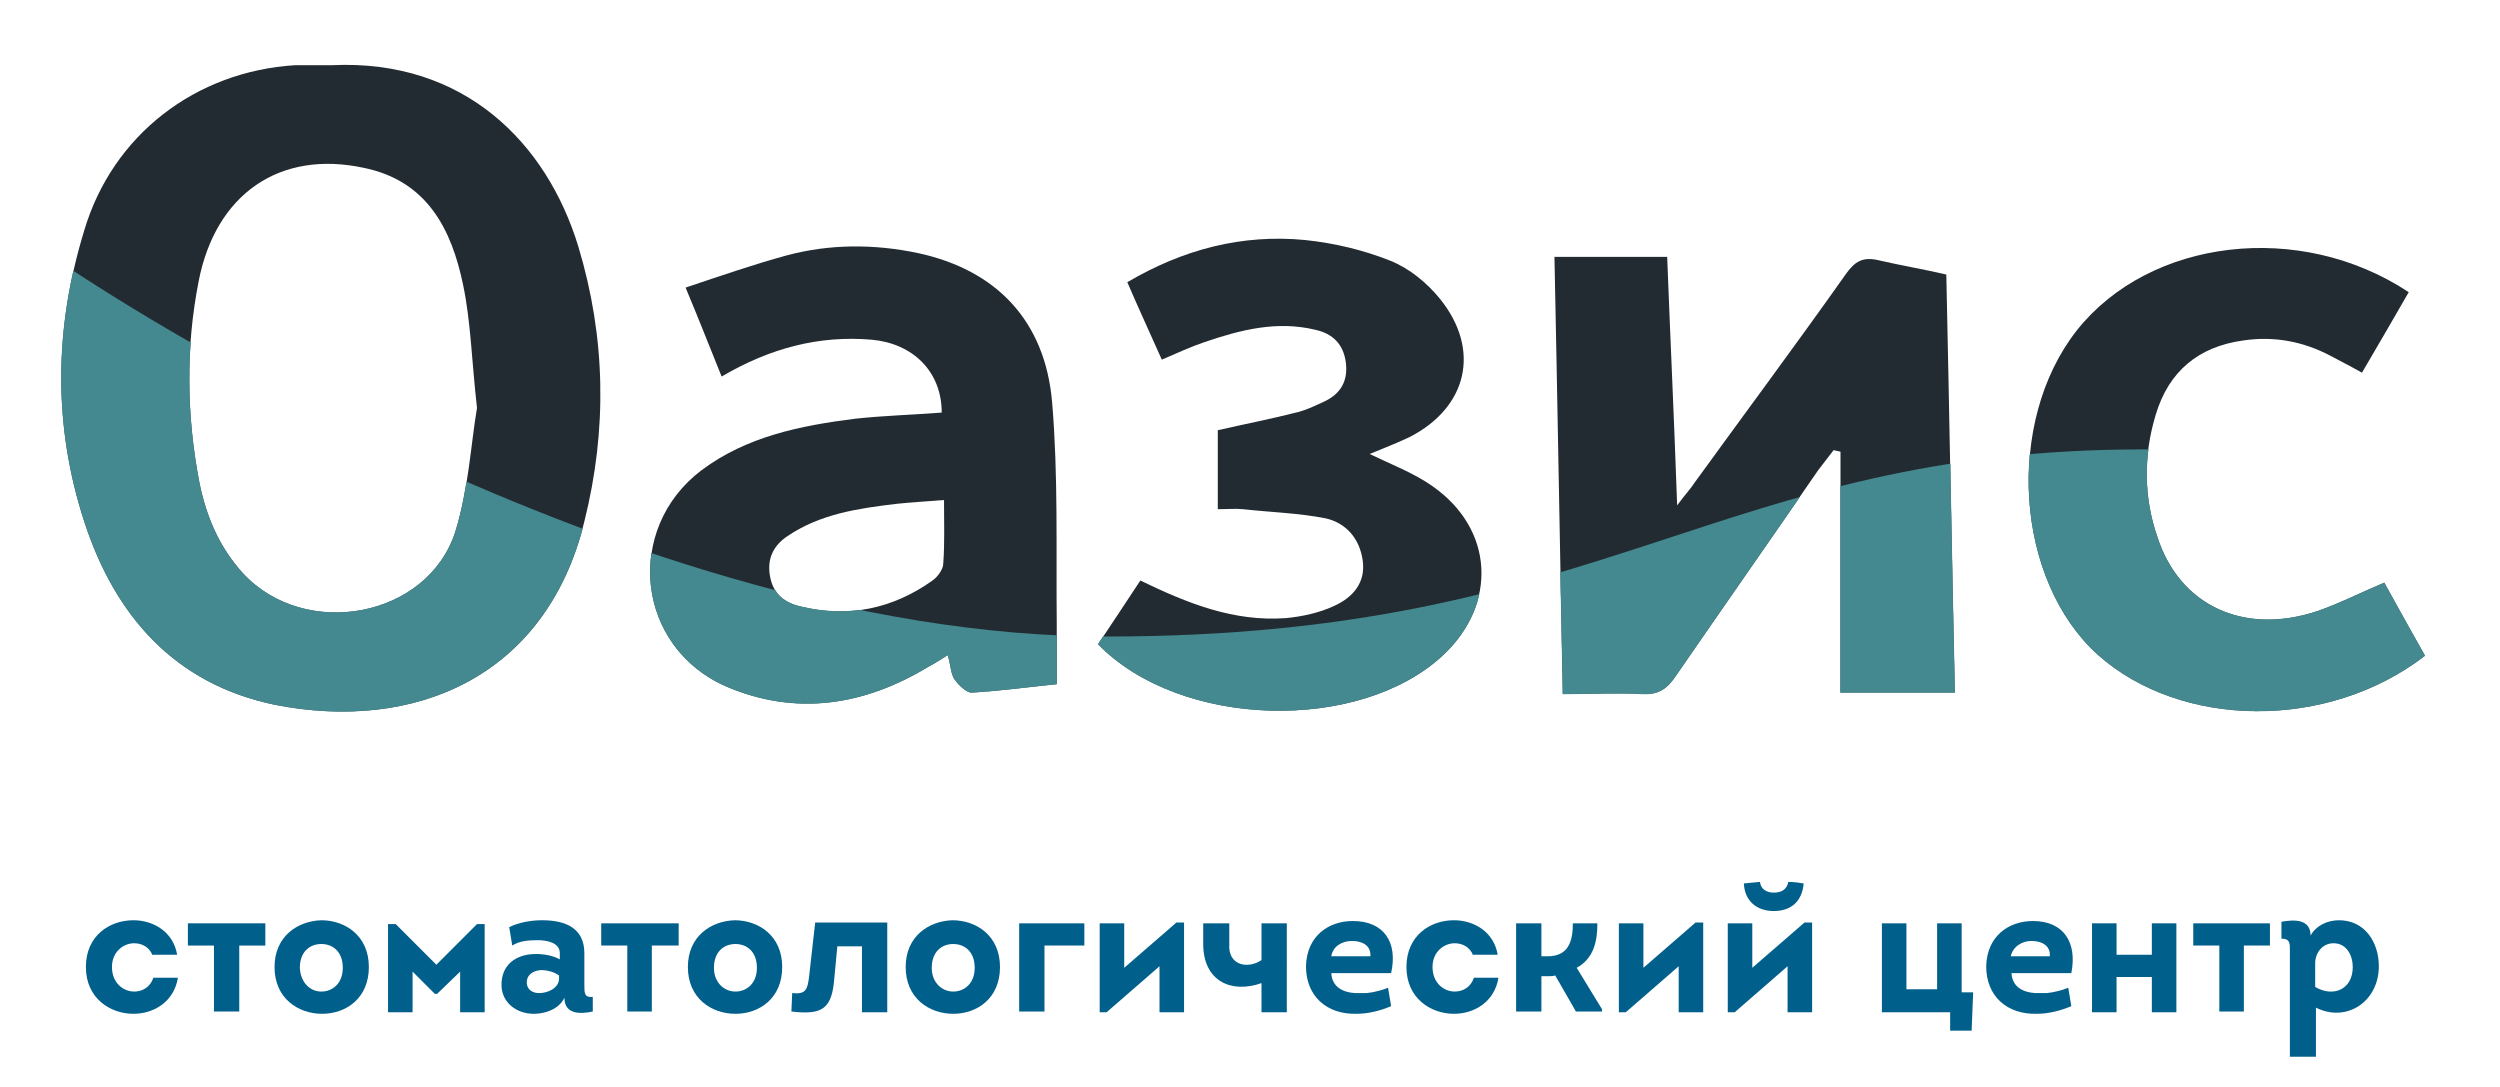 <?xml version="1.0" encoding="utf-8"?>
<!-- Generator: Adobe Illustrator 22.0.0, SVG Export Plug-In . SVG Version: 6.00 Build 0)  -->
<svg version="1.1" id="Layer_1" xmlns="http://www.w3.org/2000/svg" xmlns:xlink="http://www.w3.org/1999/xlink" x="0px" y="0px"
	 viewBox="0 0 326 141.7" style="enable-background:new 0 0 326 141.7;" xml:space="preserve">
<style type="text/css">
	.st0{enable-background:new    ;}
	.st1{fill:#015F8B;}
	.st2{fill:#232B32;}
	.st3{clip-path:url(#SVGID_2_);fill:#44898F;}
	.st4{clip-path:url(#SVGID_4_);fill:none;stroke:#44898F;stroke-width:5.000000e-02;stroke-miterlimit:10;}
	.st5{clip-path:url(#SVGID_6_);fill:#44898F;}
	.st6{clip-path:url(#SVGID_8_);fill:none;stroke:#44898F;stroke-width:5.000000e-02;stroke-miterlimit:10;}
	.st7{clip-path:url(#SVGID_10_);fill:#44898F;}
	.st8{clip-path:url(#SVGID_12_);fill:none;stroke:#44898F;stroke-width:5.000000e-02;stroke-miterlimit:10;}
	.st9{clip-path:url(#SVGID_14_);fill:#44898F;}
	.st10{clip-path:url(#SVGID_16_);fill:none;stroke:#44898F;stroke-width:5.000000e-02;stroke-miterlimit:10;}
	.st11{clip-path:url(#SVGID_18_);fill:#44898F;}
	.st12{clip-path:url(#SVGID_20_);fill:none;stroke:#44898F;stroke-width:5.000000e-02;stroke-miterlimit:10;}
</style>
<g class="st0">
	<path class="st1" d="M19.9,124.6c-0.4-1.1-1.4-1.6-2.4-1.6c-1.4,0-2.9,1.1-2.9,3.1c0,2.1,1.5,3.2,2.9,3.2c1.1,0,2.1-0.6,2.5-1.8
		h3.2c-0.5,3.1-3.1,4.7-5.8,4.7c-3,0-6.2-2-6.2-6.1c0-4.1,3.1-6.1,6.2-6.1c2.6,0,5.2,1.5,5.7,4.5H19.9z"/>
	<path class="st1" d="M27.9,131.9v-8.6h-3.4v-2.9h10.1v2.9h-3.4v8.6H27.9z"/>
	<path class="st1" d="M42,132.2c-3.1,0-6.2-2-6.2-6.1c0-4,3-6,6.1-6.1c3.1,0,6.2,2,6.2,6.1C48.1,130.2,45.1,132.2,42,132.2z
		 M41.9,129.3c1.4,0,2.8-1,2.8-3.1c0-2.1-1.3-3.1-2.8-3.1s-2.8,1-2.8,3.1C39.2,128.2,40.5,129.3,41.9,129.3z"/>
	<path class="st1" d="M56.7,129.6l-2.9-2.9v5.3c-1.1,0-2.2,0-3.2,0c0-3.7,0-7.9,0-11.5h1l5.3,5.3l5.3-5.3h1c0,3.6,0,7.8,0,11.5
		c-1.1,0-2.2,0-3.2,0v-5.3l-3,2.9H56.7z"/>
	<path class="st1" d="M69.6,132.2c-2.2,0-4.1-1.4-4.2-3.6c-0.1-2.8,1.9-4.2,4.5-4.2c1,0,2.2,0.2,3.1,0.7v-0.8c0-1.4-1.7-1.7-2.9-1.7
		c-1.2,0-2.4,0.1-3.3,0.7l-0.4-2.4c1.2-0.6,2.8-0.9,4.3-0.9c3,0,5.5,1,5.5,4.3v4.2c0,1,0,1.6,1.1,1.5l0,1.9
		c-1.8,0.4-3.7,0.3-3.7-1.8C72.9,131.6,71.1,132.2,69.6,132.2z M72.9,127.2c-0.7-0.5-1.6-0.7-2.4-0.7c-1.1,0.1-1.9,0.7-1.8,1.8
		c0.1,0.8,0.8,1.2,1.6,1.2c1.1,0,2.5-0.6,2.6-1.8V127.2z"/>
	<path class="st1" d="M81.8,131.9v-8.6h-3.4v-2.9h10.1v2.9H85v8.6H81.8z"/>
	<path class="st1" d="M95.9,132.2c-3.1,0-6.2-2-6.2-6.1c0-4,3-6,6.1-6.1c3.1,0,6.2,2,6.2,6.1C102,130.2,99,132.2,95.9,132.2z
		 M95.9,129.3c1.4,0,2.8-1,2.8-3.1c0-2.1-1.3-3.1-2.8-3.1s-2.8,1-2.8,3.1C93.1,128.2,94.5,129.3,95.9,129.3z"/>
	<path class="st1" d="M109.2,123.3l-0.4,4.2c-0.3,4-1.5,4.9-5.6,4.4l0.1-2.4c1.8,0.2,2-0.5,2.2-2.1l0.8-7.1c3.1,0,6.3,0,9.4,0V132
		h-3.3v-8.6H109.2z"/>
	<path class="st1" d="M124.3,132.2c-3.1,0-6.2-2-6.2-6.1c0-4,3-6,6.1-6.1c3.1,0,6.2,2,6.2,6.1C130.4,130.2,127.4,132.2,124.3,132.2z
		 M124.3,129.3c1.4,0,2.8-1,2.8-3.1c0-2.1-1.3-3.1-2.8-3.1s-2.8,1-2.8,3.1C121.5,128.2,122.9,129.3,124.3,129.3z"/>
	<path class="st1" d="M132.9,132v-11.6h8.5v2.9h-5.2v8.6H132.9z"/>
	<path class="st1" d="M144.3,132h-0.9v-11.6h3.2v5.8l6.8-5.9h1V132h-3.2v-6L144.3,132z"/>
	<path class="st1" d="M164.5,125.2v-4.8h3.3V132h-3.3v-3.8c-4,1.4-7.6-0.3-7.6-5.1v-2.7h3.4v2.7
		C160.1,125.9,162.7,126.4,164.5,125.2z"/>
	<path class="st1" d="M181.4,126.9h-7.8c0.1,1.8,1.5,2.5,3.1,2.6c0.5,0,1,0,1.5,0c1-0.1,2.1-0.4,2.8-0.7l0.4,2.4c-1.4,0.6-3,1-4.5,1
		c-3.9,0.1-6.6-2.3-6.6-6.2c0.1-4,3-5.9,6.1-5.9C180.5,120.1,182.3,122.9,181.4,126.9z M173.6,124.7h5.1c0.1-1.5-1.2-2-2.4-2
		C175,122.7,173.8,123.4,173.6,124.7z"/>
	<path class="st1" d="M192.1,124.6c-0.4-1.1-1.4-1.6-2.4-1.6c-1.4,0-2.9,1.1-2.9,3.1c0,2.1,1.5,3.2,2.9,3.2c1.1,0,2.1-0.6,2.5-1.8
		h3.2c-0.5,3.1-3.1,4.7-5.8,4.7c-3,0-6.2-2-6.2-6.1c0-4.1,3.1-6.1,6.2-6.1c2.6,0,5.2,1.5,5.7,4.5H192.1z"/>
	<path class="st1" d="M201.8,124.7c2.7,0,3.3-1.9,3.3-4.3h3.2c0,2.4-0.5,4.6-2.7,5.8l3.3,5.4v0.3h-3.4l-2.7-4.7
		c-0.3,0.1-0.7,0.1-1,0.1H201v4.6h-3.3v-11.5h3.3v4.3H201.8z"/>
	<path class="st1" d="M212,132h-0.9v-11.6h3.2v5.8l6.8-5.9h1V132h-3.2v-6L212,132z"/>
	<path class="st1" d="M226.2,132h-0.9v-11.6h3.2v5.8l6.8-5.9h1V132h-3.2v-6L226.2,132z M227.4,115.2c0.1,2.3,1.7,3.6,3.9,3.6
		c2.3,0,3.7-1.3,3.9-3.6c-0.6-0.1-1.3-0.2-2-0.2c-0.2,1-0.9,1.4-1.9,1.4c-1,0-1.7-0.5-1.8-1.4L227.4,115.2z"/>
	<path class="st1" d="M245.4,132v-11.6h3.2v8.6h4v-8.6h3.2v9h1.5l-0.2,5h-2.8V132H245.4z"/>
	<path class="st1" d="M270.1,126.9h-7.8c0.1,1.8,1.5,2.5,3.1,2.6c0.5,0,1,0,1.5,0c1-0.1,2.1-0.4,2.8-0.7l0.4,2.4c-1.4,0.6-3,1-4.5,1
		c-3.9,0.1-6.6-2.3-6.6-6.2c0.1-4,3-5.9,6.1-5.9C269.1,120.1,270.9,122.9,270.1,126.9z M262.2,124.7h5.1c0.1-1.5-1.2-2-2.4-2
		C263.7,122.7,262.5,123.4,262.2,124.7z"/>
	<path class="st1" d="M283.8,120.4V132h-3.2v-4.6H276v4.6h-3.2v-11.6h3.2v4.1h4.6v-4.1H283.8z"/>
	<path class="st1" d="M289.4,131.9v-8.6h-3.4v-2.9H296v2.9h-3.4v8.6H289.4z"/>
	<path class="st1" d="M305,120c3.4,0,5.2,2.9,5.2,6c0,4.6-4.2,7.4-8.2,5.4v6.4h-3.4v-13.6c0-1.1,0.1-1.8-1.1-1.8l0-2.2
		c1.6-0.3,3.8-0.4,3.8,1.8C302,120.7,303.5,120,305,120z M301.9,128.7c2.4,1.4,4.9,0.3,4.9-2.6c0-1.5-0.8-3.1-2.5-3.1
		c-1.5,0-2.4,1.3-2.4,2.6V128.7z"/>
</g>
<path class="st2" d="M43.3,8.5c17.3-0.8,28,10.2,32.1,23.6C79,44,79.2,56,76.2,68c-5.1,20.6-22.5,27.4-40.3,23.9
	C22.8,89.2,15,80.3,11,68c-4.1-12.6-3.9-25.3,0-38C14.7,17.6,25.5,9.3,38.5,8.5C40.1,8.5,41.7,8.5,43.3,8.5 M62.2,53.2
	c-0.7-6.2-0.8-11.2-1.8-16c-1.5-7.3-4.7-13.6-12.9-15.3c-11-2.4-19.4,3.4-21.6,14.8C24.2,45.4,24.3,54.2,26,63
	c0.9,4.4,2.6,8.4,5.7,11.8c8.1,8.7,24.1,5.8,27.7-5.5C61.1,63.8,61.4,57.9,62.2,53.2"/>
<path class="st2" d="M239.1,58.7c-0.7,0.9-1.3,1.7-2,2.6c-6.2,9-12.5,18-18.7,27c-1.1,1.6-2.3,2.3-4.2,2.2c-3.3-0.2-6.7,0-10.4,0
	c-0.4-19.1-0.7-38-1.1-57h14.7c0.4,10.5,0.9,20.9,1.3,32.4c1.1-1.5,1.8-2.2,2.3-3c6.6-9.1,13.3-18.1,19.8-27.3
	c1.1-1.5,2.1-2.1,4-1.7c3,0.7,6,1.2,9,1.9c0.4,18.3,0.7,36.3,1.1,54.5H240V58.9L239.1,58.7z"/>
<path class="st2" d="M122.8,53.8c0-5.3-3.7-9-9.1-9.5c-6.9-0.6-13.3,1.1-19.6,4.8c-1.5-3.7-2.9-7.3-4.7-11.6c4.5-1.5,8.8-3,13.2-4.2
	c5.6-1.5,11.4-1.5,17.1-0.3c10.2,2.2,16.6,8.8,17.5,19.5c0.8,9.5,0.5,19.2,0.6,28.8c0,2.6,0,5.1,0,7.9c-3.9,0.4-7.5,0.9-11.1,1.1
	c-0.7,0-1.7-1-2.2-1.7s-0.5-1.8-0.9-3.2c-1,0.6-1.7,1.1-2.5,1.5c-8.4,5.1-17.3,6.5-26.4,2.6C83,84.4,81.3,69,91.5,61.3
	c5.9-4.4,12.9-5.8,20-6.7C115.2,54.2,118.9,54.1,122.8,53.8 M123.1,65.2c-2.4,0.2-4.3,0.3-6.2,0.5c-5,0.6-9.9,1.3-14.2,4.2
	c-1.8,1.2-2.7,2.9-2.3,5.2c0.4,2.3,1.8,3.5,4,4c6.2,1.5,12,0.3,17.2-3.4c0.7-0.5,1.4-1.5,1.4-2.2C123.2,70.8,123.1,68.2,123.1,65.2"
	/>
<path class="st2" d="M151.5,46.9c-1.5-3.4-3-6.6-4.5-10.1c7.3-4.3,15-6.3,23.2-5.5c3.8,0.4,7.6,1.3,11.1,2.7c2.5,1,4.8,2.9,6.5,5
	c5.3,6.6,3.6,14.1-4,18c-1.7,0.8-3.5,1.5-5.2,2.2c2.9,1.4,5.8,2.5,8.2,4.2c8,5.6,8.5,15.3,1.4,22c-10.9,10.2-34.3,9.6-45-1.4
	c1.8-2.7,3.6-5.4,5.5-8.3c6.2,3,12.2,5.4,19,4.9c2.1-0.2,4.4-0.7,6.3-1.6c2.4-1.1,4.1-3,3.7-5.9c-0.4-2.9-2.2-4.9-4.8-5.5
	c-3.5-0.7-7.2-0.8-10.8-1.2c-1-0.1-2.1,0-3.3,0V56.1c3.5-0.8,7.1-1.5,10.6-2.4c1.1-0.3,2.1-0.8,3.2-1.3c2.2-1,3.2-2.7,2.9-5.1
	c-0.3-2.4-1.7-3.8-4-4.3c-5-1.2-9.7,0-14.4,1.6C155.3,45.2,153.6,46,151.5,46.9"/>
<path class="st2" d="M314.1,38.1c-2,3.5-4,6.9-6.1,10.5c-1.4-0.8-2.8-1.5-4.1-2.2c-3.6-1.9-7.4-2.6-11.4-2c-5.8,0.8-9.7,4-11.4,9.7
	c-1.6,5.3-1.6,10.7,0.2,15.9c2.9,9,11.3,12.9,20.9,9.7c2.9-1,5.6-2.4,8.7-3.7c1.7,3.1,3.5,6.3,5.3,9.5c-12.7,9.8-31.8,9.5-42.6-0.1
	c-10.8-9.7-12.2-30.3-2.8-42.3C280.3,31.1,299.9,28.7,314.1,38.1"/>
<g>
	<g>
		<defs>
			<path id="SVGID_1_" d="M8.1,109.1h308.1c7.1,0,0-43.9,0-43.9s18.9-6.6-36.7-6.6S209.8,83,144.4,83C79,83.1,7.9,34.2,7.9,34.2
				L8.1,109.1z"/>
		</defs>
		<clipPath id="SVGID_2_">
			<use xlink:href="#SVGID_1_"  style="overflow:visible;"/>
		</clipPath>
		<path class="st3" d="M43.3,8.5c17.3-0.8,28,10.2,32.1,23.6C79,44,79.2,56,76.2,68c-5.1,20.6-22.5,27.4-40.3,23.9
			C22.8,89.2,15,80.3,11,68c-4.1-12.6-3.9-25.3,0-38C14.7,17.6,25.5,9.3,38.5,8.5C40.1,8.5,41.7,8.5,43.3,8.5 M62.2,53.2
			c-0.7-6.2-0.8-11.2-1.8-16c-1.5-7.3-4.7-13.6-12.9-15.3c-11-2.4-19.4,3.4-21.6,14.8C24.2,45.4,24.3,54.2,26,63
			c0.9,4.4,2.6,8.4,5.7,11.8c8.1,8.7,24.1,5.8,27.7-5.5C61.1,63.8,61.4,57.9,62.2,53.2"/>
	</g>
	<g>
		<defs>
			<path id="SVGID_3_" d="M8.1,109.1h308.1c7.1,0,0-43.9,0-43.9s18.9-6.6-36.7-6.6S209.8,83,144.4,83C79,83.1,7.9,34.2,7.9,34.2
				L8.1,109.1z"/>
		</defs>
		<clipPath id="SVGID_4_">
			<use xlink:href="#SVGID_3_"  style="overflow:visible;"/>
		</clipPath>
		<path class="st4" d="M43.3,8.5c17.3-0.8,28,10.2,32.1,23.6C79,44,79.2,56,76.2,68c-5.1,20.6-22.5,27.4-40.3,23.9
			C22.8,89.2,15,80.3,11,68c-4.1-12.6-3.9-25.3,0-38C14.7,17.6,25.5,9.3,38.5,8.5C40.1,8.5,41.7,8.5,43.3,8.5z M62.2,53.2
			c-0.7-6.2-0.8-11.2-1.8-16c-1.5-7.3-4.7-13.6-12.9-15.3c-11-2.4-19.4,3.4-21.6,14.8C24.2,45.4,24.3,54.2,26,63
			c0.9,4.4,2.6,8.4,5.7,11.8c8.1,8.7,24.1,5.8,27.7-5.5C61.1,63.8,61.4,57.9,62.2,53.2z"/>
	</g>
	<g>
		<defs>
			<path id="SVGID_5_" d="M8.1,109.1h308.1c7.1,0,0-43.9,0-43.9s18.9-6.6-36.7-6.6S209.8,83,144.4,83C79,83.1,7.9,34.2,7.9,34.2
				L8.1,109.1z"/>
		</defs>
		<clipPath id="SVGID_6_">
			<use xlink:href="#SVGID_5_"  style="overflow:visible;"/>
		</clipPath>
		<path class="st5" d="M239.1,58.7c-0.7,0.9-1.3,1.7-2,2.6c-6.2,9-12.5,18-18.7,27c-1.1,1.6-2.3,2.3-4.2,2.2c-3.3-0.2-6.7,0-10.4,0
			c-0.4-19.1-0.7-38-1.1-57h14.7c0.4,10.5,0.9,20.9,1.3,32.4c1.1-1.5,1.8-2.2,2.3-3c6.6-9.1,13.3-18.1,19.8-27.3
			c1.1-1.5,2.1-2.1,4-1.7c3,0.7,6,1.2,9,1.9c0.4,18.3,0.7,36.3,1.1,54.5H240V58.9L239.1,58.7z"/>
	</g>
	<g>
		<defs>
			<path id="SVGID_7_" d="M8.1,109.1h308.1c7.1,0,0-43.9,0-43.9s18.9-6.6-36.7-6.6S209.8,83,144.4,83C79,83.1,7.9,34.2,7.9,34.2
				L8.1,109.1z"/>
		</defs>
		<clipPath id="SVGID_8_">
			<use xlink:href="#SVGID_7_"  style="overflow:visible;"/>
		</clipPath>
		<path class="st6" d="M239.1,58.7c-0.7,0.9-1.3,1.7-2,2.6c-6.2,9-12.5,18-18.7,27c-1.1,1.6-2.3,2.3-4.2,2.2c-3.3-0.2-6.7,0-10.4,0
			c-0.4-19.1-0.7-38-1.1-57h14.7c0.4,10.5,0.9,20.9,1.3,32.4c1.1-1.5,1.8-2.2,2.3-3c6.6-9.1,13.3-18.1,19.8-27.3
			c1.1-1.5,2.1-2.1,4-1.7c3,0.7,6,1.2,9,1.9c0.4,18.3,0.7,36.3,1.1,54.5H240V58.9L239.1,58.7z"/>
	</g>
	<g>
		<defs>
			<path id="SVGID_9_" d="M8.1,109.1h308.1c7.1,0,0-43.9,0-43.9s18.9-6.6-36.7-6.6S209.8,83,144.4,83C79,83.1,7.9,34.2,7.9,34.2
				L8.1,109.1z"/>
		</defs>
		<clipPath id="SVGID_10_">
			<use xlink:href="#SVGID_9_"  style="overflow:visible;"/>
		</clipPath>
		<path class="st7" d="M122.8,53.8c0-5.3-3.7-9-9.1-9.5c-6.9-0.6-13.3,1.1-19.6,4.8c-1.5-3.7-2.9-7.3-4.7-11.6
			c4.5-1.5,8.8-3,13.2-4.2c5.6-1.5,11.4-1.5,17.1-0.3c10.2,2.2,16.6,8.8,17.5,19.5c0.8,9.5,0.5,19.2,0.6,28.8c0,2.6,0,5.1,0,7.9
			c-3.9,0.4-7.5,0.9-11.1,1.1c-0.7,0-1.7-1-2.2-1.7s-0.5-1.8-0.9-3.2c-1,0.6-1.7,1.1-2.5,1.5c-8.4,5.1-17.3,6.5-26.4,2.6
			C83,84.4,81.3,69,91.5,61.3c5.9-4.4,12.9-5.8,20-6.7C115.2,54.2,118.9,54.1,122.8,53.8 M123.1,65.2c-2.4,0.2-4.3,0.3-6.2,0.5
			c-5,0.6-9.9,1.3-14.2,4.2c-1.8,1.2-2.7,2.9-2.3,5.2c0.4,2.3,1.8,3.5,4,4c6.2,1.5,12,0.3,17.2-3.4c0.7-0.5,1.4-1.5,1.4-2.2
			C123.2,70.8,123.1,68.2,123.1,65.2"/>
	</g>
	<g>
		<defs>
			<path id="SVGID_11_" d="M8.1,109.1h308.1c7.1,0,0-43.9,0-43.9s18.9-6.6-36.7-6.6S209.8,83,144.4,83C79,83.1,7.9,34.2,7.9,34.2
				L8.1,109.1z"/>
		</defs>
		<clipPath id="SVGID_12_">
			<use xlink:href="#SVGID_11_"  style="overflow:visible;"/>
		</clipPath>
		<path class="st8" d="M122.8,53.8c0-5.3-3.7-9-9.1-9.5c-6.9-0.6-13.3,1.1-19.6,4.8c-1.5-3.7-2.9-7.3-4.7-11.6
			c4.5-1.5,8.8-3,13.2-4.2c5.6-1.5,11.4-1.5,17.1-0.3c10.2,2.2,16.6,8.8,17.5,19.5c0.8,9.5,0.5,19.2,0.6,28.8c0,2.6,0,5.1,0,7.9
			c-3.9,0.4-7.5,0.9-11.1,1.1c-0.7,0-1.7-1-2.2-1.7s-0.5-1.8-0.9-3.2c-1,0.6-1.7,1.1-2.5,1.5c-8.4,5.1-17.3,6.5-26.4,2.6
			C83,84.4,81.3,69,91.5,61.3c5.9-4.4,12.9-5.8,20-6.7C115.2,54.2,118.9,54.1,122.8,53.8z M123.1,65.2c-2.4,0.2-4.3,0.3-6.2,0.5
			c-5,0.6-9.9,1.3-14.2,4.2c-1.8,1.2-2.7,2.9-2.3,5.2c0.4,2.3,1.8,3.5,4,4c6.2,1.5,12,0.3,17.2-3.4c0.7-0.5,1.4-1.5,1.4-2.2
			C123.2,70.8,123.1,68.2,123.1,65.2z"/>
	</g>
	<g>
		<defs>
			<path id="SVGID_13_" d="M8.1,109.1h308.1c7.1,0,0-43.9,0-43.9s18.9-6.6-36.7-6.6S209.8,83,144.4,83C79,83.1,7.9,34.2,7.9,34.2
				L8.1,109.1z"/>
		</defs>
		<clipPath id="SVGID_14_">
			<use xlink:href="#SVGID_13_"  style="overflow:visible;"/>
		</clipPath>
		<path class="st9" d="M151.5,46.9c-1.5-3.4-3-6.6-4.5-10.1c7.3-4.3,15-6.3,23.2-5.5c3.8,0.4,7.6,1.3,11.1,2.7c2.5,1,4.8,2.9,6.5,5
			c5.3,6.6,3.6,14.1-4,18c-1.7,0.8-3.5,1.5-5.2,2.2c2.9,1.4,5.8,2.5,8.2,4.2c8,5.6,8.5,15.3,1.4,22c-10.9,10.2-34.3,9.6-45-1.4
			c1.8-2.7,3.6-5.4,5.5-8.3c6.2,3,12.2,5.4,19,4.9c2.1-0.2,4.4-0.7,6.3-1.6c2.4-1.1,4.1-3,3.7-5.9c-0.4-2.9-2.2-4.9-4.8-5.5
			c-3.5-0.7-7.2-0.8-10.8-1.2c-1-0.1-2.1,0-3.3,0V56.1c3.5-0.8,7.1-1.5,10.6-2.4c1.1-0.3,2.1-0.8,3.2-1.3c2.2-1,3.2-2.7,2.9-5.1
			c-0.3-2.4-1.7-3.8-4-4.3c-5-1.2-9.7,0-14.4,1.6C155.3,45.2,153.6,46,151.5,46.9"/>
	</g>
	<g>
		<defs>
			<path id="SVGID_15_" d="M8.1,109.1h308.1c7.1,0,0-43.9,0-43.9s18.9-6.6-36.7-6.6S209.8,83,144.4,83C79,83.1,7.9,34.2,7.9,34.2
				L8.1,109.1z"/>
		</defs>
		<clipPath id="SVGID_16_">
			<use xlink:href="#SVGID_15_"  style="overflow:visible;"/>
		</clipPath>
		<path class="st10" d="M151.5,46.9c-1.5-3.4-3-6.6-4.5-10.1c7.3-4.3,15-6.3,23.2-5.5c3.8,0.4,7.6,1.3,11.1,2.7c2.5,1,4.8,2.9,6.5,5
			c5.3,6.6,3.6,14.1-4,18c-1.7,0.8-3.5,1.5-5.2,2.2c2.9,1.4,5.8,2.5,8.2,4.2c8,5.6,8.5,15.3,1.4,22c-10.9,10.2-34.3,9.6-45-1.4
			c1.8-2.7,3.6-5.4,5.5-8.3c6.2,3,12.2,5.4,19,4.9c2.1-0.2,4.4-0.7,6.3-1.6c2.4-1.1,4.1-3,3.7-5.9c-0.4-2.9-2.2-4.9-4.8-5.5
			c-3.5-0.7-7.2-0.8-10.8-1.2c-1-0.1-2.1,0-3.3,0V56.1c3.5-0.8,7.1-1.5,10.6-2.4c1.1-0.3,2.1-0.8,3.2-1.3c2.2-1,3.2-2.7,2.9-5.1
			c-0.3-2.4-1.7-3.8-4-4.3c-5-1.2-9.7,0-14.4,1.6C155.3,45.2,153.6,46,151.5,46.9z"/>
	</g>
	<g>
		<defs>
			<path id="SVGID_17_" d="M8.1,109.1h308.1c7.1,0,0-43.9,0-43.9s18.9-6.6-36.7-6.6S209.8,83,144.4,83C79,83.1,7.9,34.2,7.9,34.2
				L8.1,109.1z"/>
		</defs>
		<clipPath id="SVGID_18_">
			<use xlink:href="#SVGID_17_"  style="overflow:visible;"/>
		</clipPath>
		<path class="st11" d="M314.1,38.1c-2,3.5-4,6.9-6.1,10.5c-1.4-0.8-2.8-1.5-4.1-2.2c-3.6-1.9-7.4-2.6-11.4-2
			c-5.8,0.8-9.7,4-11.4,9.7c-1.6,5.3-1.6,10.7,0.2,15.9c2.9,9,11.3,12.9,20.9,9.7c2.9-1,5.6-2.4,8.7-3.7c1.7,3.1,3.5,6.3,5.3,9.5
			c-12.7,9.8-31.8,9.5-42.6-0.1c-10.8-9.7-12.2-30.3-2.8-42.3C280.3,31.1,299.9,28.7,314.1,38.1"/>
	</g>
	<g>
		<defs>
			<path id="SVGID_19_" d="M8.1,109.1h308.1c7.1,0,0-43.9,0-43.9s18.9-6.6-36.7-6.6S209.8,83,144.4,83C79,83.1,7.9,34.2,7.9,34.2
				L8.1,109.1z"/>
		</defs>
		<clipPath id="SVGID_20_">
			<use xlink:href="#SVGID_19_"  style="overflow:visible;"/>
		</clipPath>
		<path class="st12" d="M314.1,38.1c-2,3.5-4,6.9-6.1,10.5c-1.4-0.8-2.8-1.5-4.1-2.2c-3.6-1.9-7.4-2.6-11.4-2
			c-5.8,0.8-9.7,4-11.4,9.7c-1.6,5.3-1.6,10.7,0.2,15.9c2.9,9,11.3,12.9,20.9,9.7c2.9-1,5.6-2.4,8.7-3.7c1.7,3.1,3.5,6.3,5.3,9.5
			c-12.7,9.8-31.8,9.5-42.6-0.1c-10.8-9.7-12.2-30.3-2.8-42.3C280.3,31.1,299.9,28.7,314.1,38.1z"/>
	</g>
</g>
</svg>

